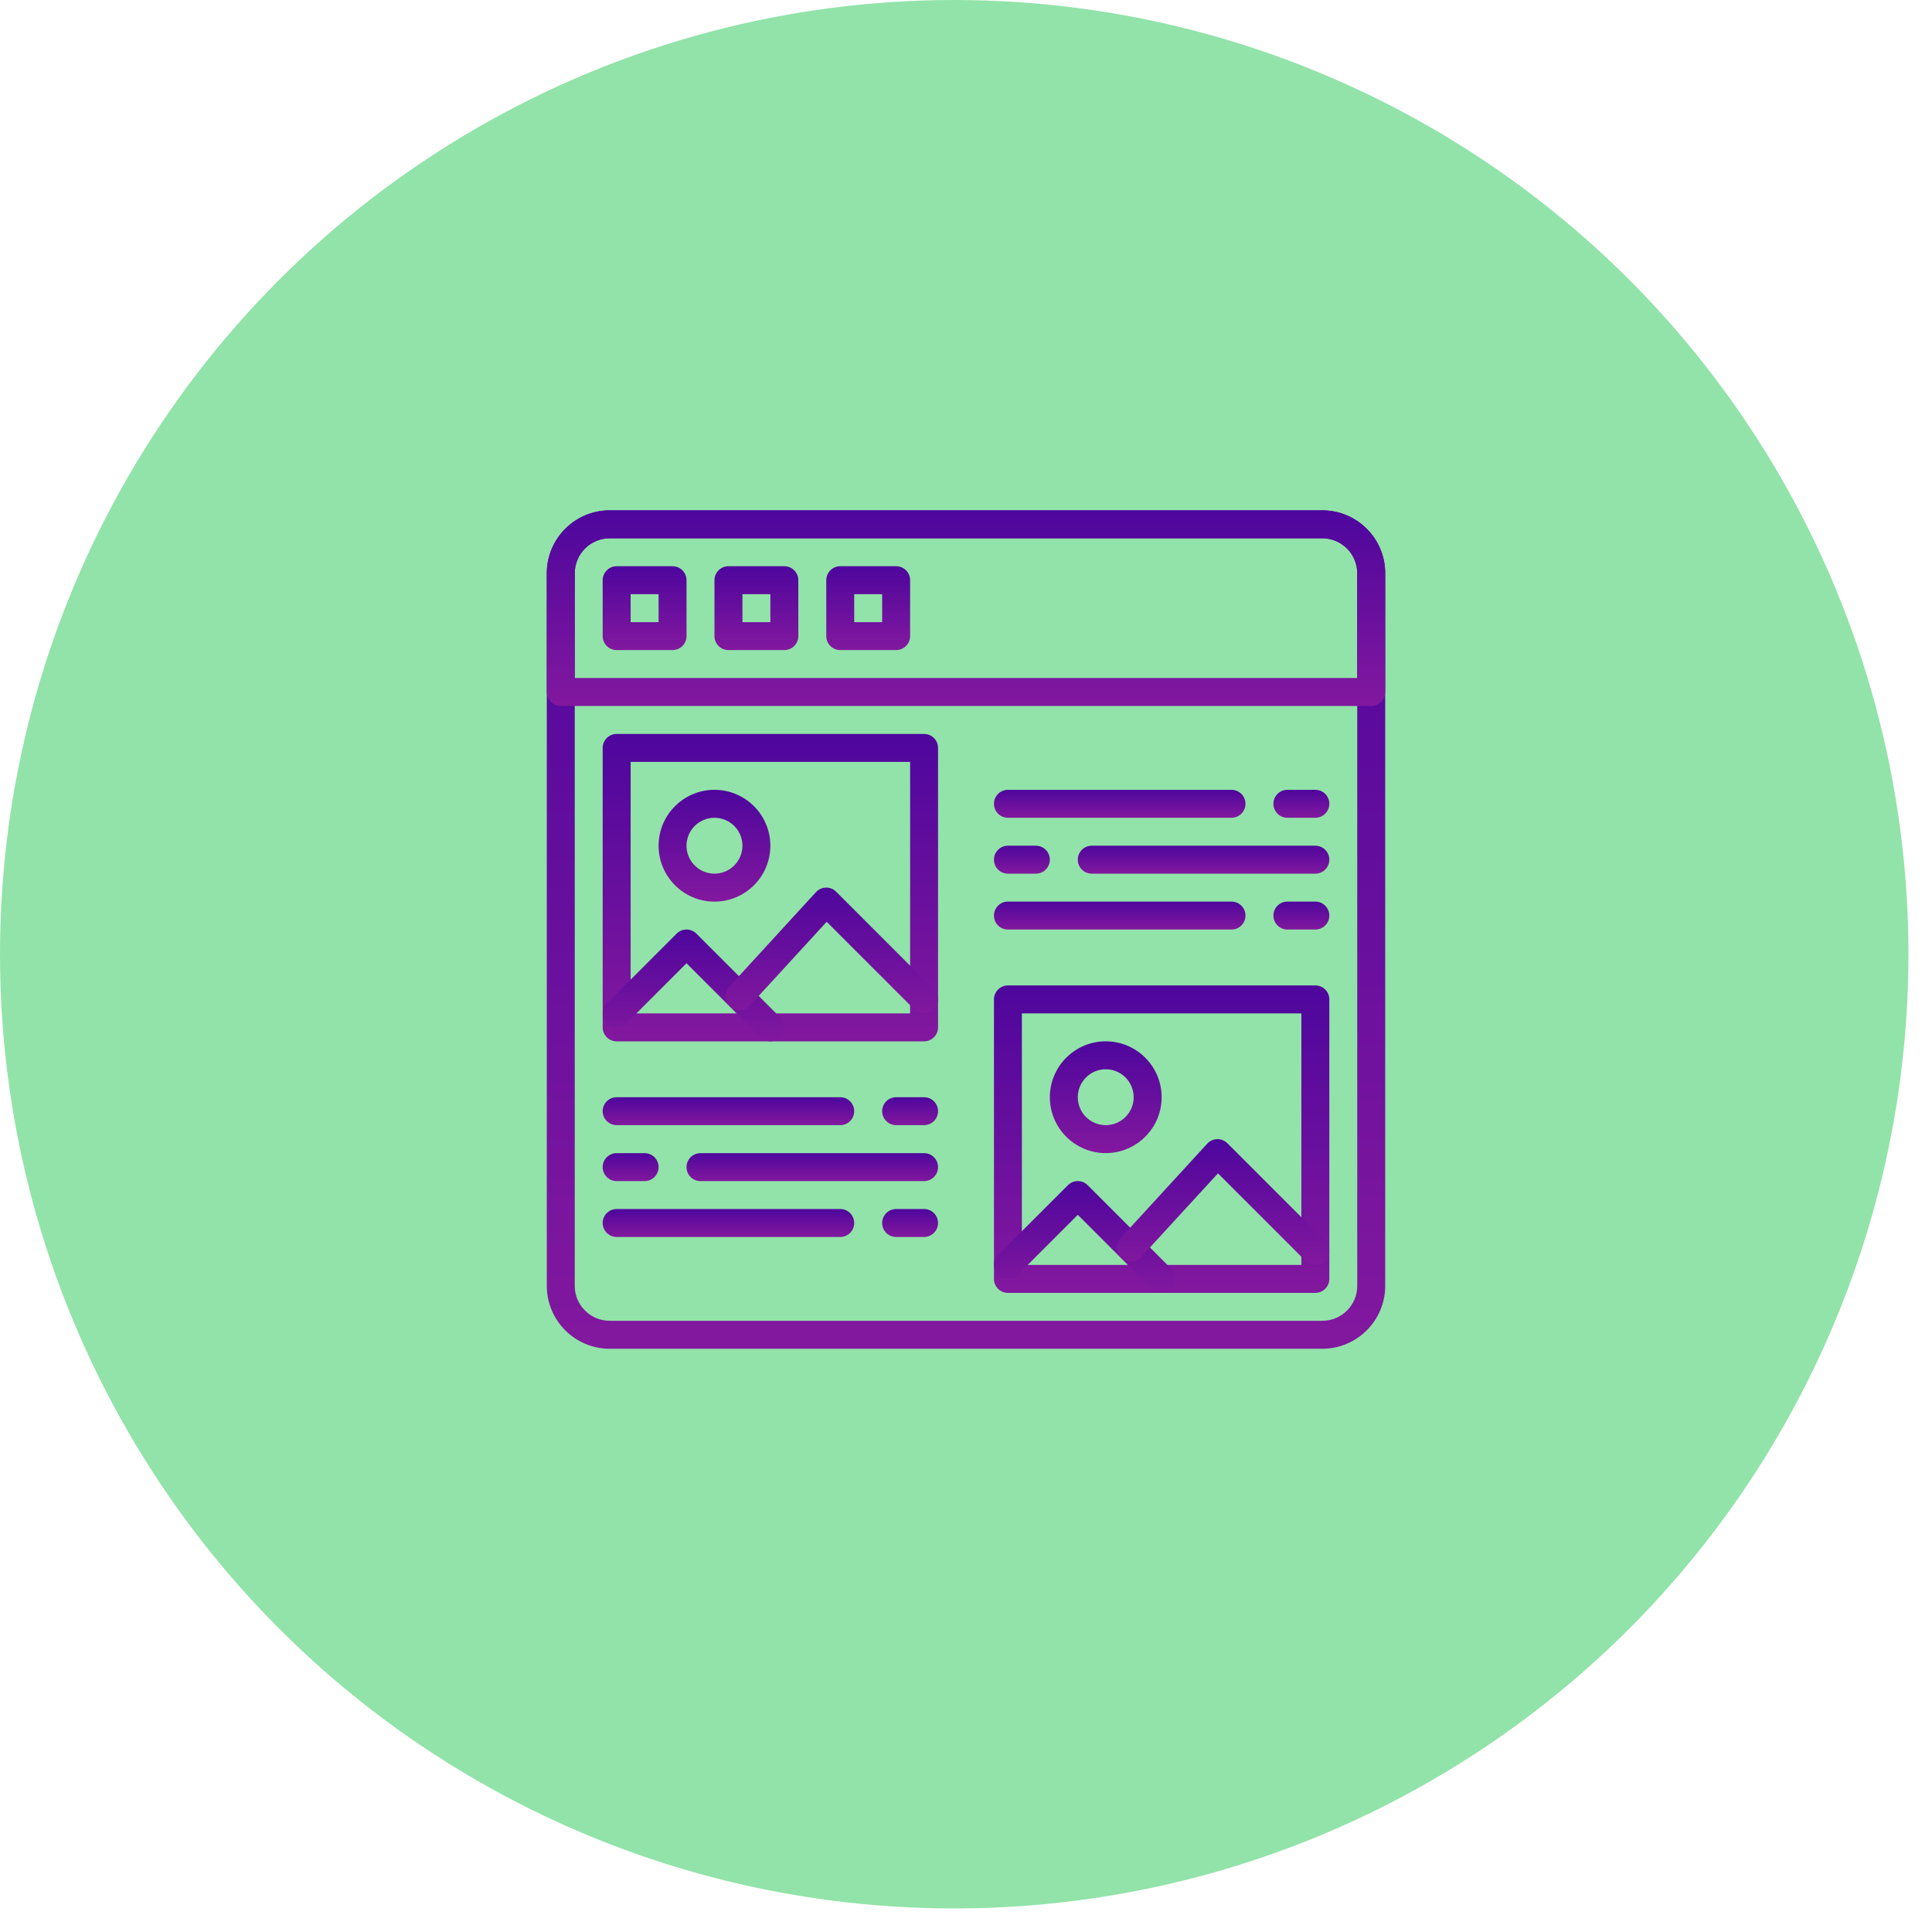 <svg width="53" height="53" viewBox="0 0 53 53" fill="none" xmlns="http://www.w3.org/2000/svg">
<circle cx="26.177" cy="26.177" r="26.177" fill="#92E3A9"/>
<g clip-path="url(#clip0_132_311)">
<path d="M36.275 37H16.725C15.774 37 15 36.226 15 35.275V15.725C15 14.774 15.774 14 16.725 14H36.275C37.226 14 38 14.774 38 15.725V35.275C38 36.226 37.226 37 36.275 37ZM16.725 14.767C16.197 14.767 15.767 15.197 15.767 15.725V35.275C15.767 35.803 16.197 36.233 16.725 36.233H36.275C36.804 36.233 37.233 35.803 37.233 35.275V15.725C37.233 15.197 36.803 14.767 36.275 14.767H16.725Z" fill="url(#paint0_linear_132_311)"/>
<path d="M18.45 17.833H16.917C16.705 17.833 16.533 17.662 16.533 17.45V15.916C16.533 15.705 16.705 15.533 16.917 15.533H18.45C18.662 15.533 18.833 15.705 18.833 15.916V17.45C18.833 17.662 18.662 17.833 18.45 17.833ZM17.3 17.067H18.067V16.3H17.3V17.067Z" fill="url(#paint1_linear_132_311)"/>
<path d="M21.517 17.833H19.983C19.772 17.833 19.6 17.662 19.6 17.45V15.916C19.6 15.705 19.772 15.533 19.983 15.533H21.517C21.728 15.533 21.9 15.705 21.9 15.916V17.45C21.9 17.662 21.728 17.833 21.517 17.833ZM20.367 17.067H21.133V16.3H20.367V17.067Z" fill="url(#paint2_linear_132_311)"/>
<path d="M24.583 17.833H23.05C22.838 17.833 22.667 17.662 22.667 17.45V15.916C22.667 15.705 22.838 15.533 23.05 15.533H24.583C24.795 15.533 24.967 15.705 24.967 15.916V17.45C24.967 17.662 24.795 17.833 24.583 17.833ZM23.433 17.067H24.2V16.3H23.433V17.067Z" fill="url(#paint3_linear_132_311)"/>
<path d="M37.617 19.367H15.383C15.172 19.367 15 19.195 15 18.983V15.725C15 14.774 15.774 14 16.725 14H36.275C37.226 14 38 14.774 38 15.725V18.983C38 19.195 37.828 19.367 37.617 19.367ZM15.767 18.6H37.233V15.725C37.233 15.197 36.803 14.767 36.275 14.767H16.725C16.197 14.767 15.767 15.197 15.767 15.725V18.6Z" fill="url(#paint4_linear_132_311)"/>
<path d="M25.35 28.567H16.917C16.705 28.567 16.533 28.395 16.533 28.184V20.517C16.533 20.305 16.705 20.134 16.917 20.134H25.35C25.562 20.134 25.733 20.305 25.733 20.517V28.184C25.733 28.395 25.562 28.567 25.35 28.567ZM17.3 27.8H24.967V20.901H17.3V27.8Z" fill="url(#paint5_linear_132_311)"/>
<path d="M21.133 28.567C21.035 28.567 20.937 28.529 20.862 28.454L18.833 26.425L17.188 28.071C17.038 28.221 16.796 28.221 16.646 28.071C16.496 27.921 16.496 27.679 16.646 27.529L18.562 25.612C18.712 25.462 18.954 25.462 19.104 25.612L21.404 27.912C21.554 28.062 21.554 28.305 21.404 28.454C21.33 28.529 21.232 28.567 21.133 28.567Z" fill="url(#paint6_linear_132_311)"/>
<path d="M19.6 24.734C18.754 24.734 18.067 24.046 18.067 23.2C18.067 22.355 18.754 21.667 19.6 21.667C20.446 21.667 21.133 22.355 21.133 23.2C21.133 24.046 20.446 24.734 19.6 24.734ZM19.6 22.434C19.177 22.434 18.833 22.777 18.833 23.2C18.833 23.623 19.177 23.967 19.6 23.967C20.023 23.967 20.367 23.623 20.367 23.2C20.367 22.777 20.023 22.434 19.6 22.434Z" fill="url(#paint7_linear_132_311)"/>
<path d="M25.35 27.8C25.252 27.8 25.154 27.762 25.079 27.688L22.678 25.287L20.568 27.588C20.425 27.744 20.183 27.755 20.026 27.611C19.87 27.468 19.86 27.226 20.003 27.07L22.384 24.474C22.454 24.397 22.554 24.352 22.658 24.35C22.764 24.345 22.863 24.388 22.937 24.462L25.621 27.146C25.77 27.296 25.77 27.538 25.621 27.688C25.546 27.762 25.448 27.8 25.35 27.8Z" fill="url(#paint8_linear_132_311)"/>
<path d="M36.083 35.467H27.65C27.438 35.467 27.267 35.295 27.267 35.083V27.416C27.267 27.205 27.438 27.033 27.65 27.033H36.083C36.295 27.033 36.467 27.205 36.467 27.416V35.083C36.467 35.295 36.295 35.467 36.083 35.467ZM28.033 34.7H35.7V27.8H28.033V34.7Z" fill="url(#paint9_linear_132_311)"/>
<path d="M31.867 35.467C31.769 35.467 31.67 35.43 31.596 35.355L29.567 33.326L27.921 34.971C27.771 35.121 27.529 35.121 27.379 34.971C27.229 34.822 27.229 34.579 27.379 34.429L29.296 32.513C29.446 32.363 29.688 32.363 29.838 32.513L32.138 34.813C32.288 34.963 32.288 35.205 32.138 35.355C32.063 35.43 31.965 35.467 31.867 35.467Z" fill="url(#paint10_linear_132_311)"/>
<path d="M30.333 31.633C29.488 31.633 28.8 30.945 28.8 30.1C28.8 29.254 29.488 28.566 30.333 28.566C31.179 28.566 31.867 29.254 31.867 30.1C31.867 30.945 31.179 31.633 30.333 31.633ZM30.333 29.333C29.91 29.333 29.567 29.677 29.567 30.1C29.567 30.523 29.91 30.866 30.333 30.866C30.756 30.866 31.1 30.523 31.1 30.1C31.1 29.677 30.756 29.333 30.333 29.333Z" fill="url(#paint11_linear_132_311)"/>
<path d="M36.083 34.7C35.985 34.7 35.887 34.663 35.812 34.588L33.412 32.188L31.301 34.488C31.158 34.645 30.916 34.655 30.76 34.512C30.604 34.369 30.593 34.126 30.736 33.97L33.117 31.375C33.188 31.297 33.287 31.253 33.391 31.25C33.493 31.246 33.597 31.289 33.671 31.363L36.354 34.046C36.504 34.196 36.504 34.438 36.354 34.588C36.28 34.663 36.181 34.7 36.083 34.7Z" fill="url(#paint12_linear_132_311)"/>
<path d="M33.783 22.434H27.65C27.438 22.434 27.267 22.262 27.267 22.05C27.267 21.839 27.438 21.667 27.65 21.667H33.783C33.995 21.667 34.167 21.839 34.167 22.05C34.167 22.262 33.995 22.434 33.783 22.434Z" fill="url(#paint13_linear_132_311)"/>
<path d="M36.083 22.434H35.317C35.105 22.434 34.933 22.262 34.933 22.05C34.933 21.839 35.105 21.667 35.317 21.667H36.083C36.295 21.667 36.467 21.839 36.467 22.05C36.467 22.262 36.295 22.434 36.083 22.434Z" fill="url(#paint14_linear_132_311)"/>
<path d="M33.783 25.5H27.65C27.438 25.5 27.267 25.328 27.267 25.117C27.267 24.905 27.438 24.733 27.65 24.733H33.783C33.995 24.733 34.167 24.905 34.167 25.117C34.167 25.328 33.995 25.5 33.783 25.5Z" fill="url(#paint15_linear_132_311)"/>
<path d="M36.083 25.5H35.317C35.105 25.5 34.933 25.328 34.933 25.117C34.933 24.905 35.105 24.733 35.317 24.733H36.083C36.295 24.733 36.467 24.905 36.467 25.117C36.467 25.328 36.295 25.5 36.083 25.5Z" fill="url(#paint16_linear_132_311)"/>
<path d="M36.083 23.967H29.95C29.738 23.967 29.567 23.795 29.567 23.584C29.567 23.372 29.738 23.2 29.95 23.2H36.083C36.295 23.2 36.467 23.372 36.467 23.584C36.467 23.795 36.295 23.967 36.083 23.967Z" fill="url(#paint17_linear_132_311)"/>
<path d="M28.417 23.967H27.65C27.438 23.967 27.267 23.795 27.267 23.584C27.267 23.372 27.438 23.2 27.65 23.2H28.417C28.628 23.2 28.8 23.372 28.8 23.584C28.8 23.795 28.628 23.967 28.417 23.967Z" fill="url(#paint18_linear_132_311)"/>
<path d="M23.05 30.866H16.917C16.705 30.866 16.533 30.695 16.533 30.483C16.533 30.271 16.705 30.1 16.917 30.1H23.05C23.262 30.1 23.433 30.271 23.433 30.483C23.433 30.695 23.262 30.866 23.05 30.866Z" fill="url(#paint19_linear_132_311)"/>
<path d="M25.35 30.866H24.583C24.372 30.866 24.2 30.695 24.2 30.483C24.2 30.271 24.372 30.1 24.583 30.1H25.35C25.562 30.1 25.733 30.271 25.733 30.483C25.733 30.695 25.562 30.866 25.35 30.866Z" fill="url(#paint20_linear_132_311)"/>
<path d="M23.05 33.934H16.917C16.705 33.934 16.533 33.762 16.533 33.55C16.533 33.339 16.705 33.167 16.917 33.167H23.05C23.262 33.167 23.433 33.339 23.433 33.55C23.433 33.762 23.262 33.934 23.05 33.934Z" fill="url(#paint21_linear_132_311)"/>
<path d="M25.35 33.934H24.583C24.372 33.934 24.2 33.762 24.2 33.55C24.2 33.339 24.372 33.167 24.583 33.167H25.35C25.562 33.167 25.733 33.339 25.733 33.55C25.733 33.762 25.562 33.934 25.35 33.934Z" fill="url(#paint22_linear_132_311)"/>
<path d="M25.35 32.401H19.217C19.005 32.401 18.833 32.229 18.833 32.017C18.833 31.805 19.005 31.634 19.217 31.634H25.35C25.562 31.634 25.733 31.805 25.733 32.017C25.733 32.229 25.562 32.401 25.35 32.401Z" fill="url(#paint23_linear_132_311)"/>
<path d="M17.683 32.401H16.917C16.705 32.401 16.533 32.229 16.533 32.017C16.533 31.805 16.705 31.634 16.917 31.634H17.683C17.895 31.634 18.067 31.805 18.067 32.017C18.067 32.229 17.895 32.401 17.683 32.401Z" fill="url(#paint24_linear_132_311)"/>
</g>
<defs>
<linearGradient id="paint0_linear_132_311" x1="26.5" y1="14" x2="26.5" y2="37" gradientUnits="userSpaceOnUse">
<stop stop-color="#4E069D"/>
<stop offset="1" stop-color="#82189E"/>
</linearGradient>
<linearGradient id="paint1_linear_132_311" x1="17.683" y1="15.533" x2="17.683" y2="17.833" gradientUnits="userSpaceOnUse">
<stop stop-color="#4E069D"/>
<stop offset="1" stop-color="#82189E"/>
</linearGradient>
<linearGradient id="paint2_linear_132_311" x1="20.75" y1="15.533" x2="20.75" y2="17.833" gradientUnits="userSpaceOnUse">
<stop stop-color="#4E069D"/>
<stop offset="1" stop-color="#82189E"/>
</linearGradient>
<linearGradient id="paint3_linear_132_311" x1="23.817" y1="15.533" x2="23.817" y2="17.833" gradientUnits="userSpaceOnUse">
<stop stop-color="#4E069D"/>
<stop offset="1" stop-color="#82189E"/>
</linearGradient>
<linearGradient id="paint4_linear_132_311" x1="26.5" y1="14" x2="26.5" y2="19.367" gradientUnits="userSpaceOnUse">
<stop stop-color="#4E069D"/>
<stop offset="1" stop-color="#82189E"/>
</linearGradient>
<linearGradient id="paint5_linear_132_311" x1="21.133" y1="20.134" x2="21.133" y2="28.567" gradientUnits="userSpaceOnUse">
<stop stop-color="#4E069D"/>
<stop offset="1" stop-color="#82189E"/>
</linearGradient>
<linearGradient id="paint6_linear_132_311" x1="19.025" y1="25.5" x2="19.025" y2="28.567" gradientUnits="userSpaceOnUse">
<stop stop-color="#4E069D"/>
<stop offset="1" stop-color="#82189E"/>
</linearGradient>
<linearGradient id="paint7_linear_132_311" x1="19.6" y1="21.667" x2="19.6" y2="24.734" gradientUnits="userSpaceOnUse">
<stop stop-color="#4E069D"/>
<stop offset="1" stop-color="#82189E"/>
</linearGradient>
<linearGradient id="paint8_linear_132_311" x1="22.817" y1="24.35" x2="22.817" y2="27.8" gradientUnits="userSpaceOnUse">
<stop stop-color="#4E069D"/>
<stop offset="1" stop-color="#82189E"/>
</linearGradient>
<linearGradient id="paint9_linear_132_311" x1="31.867" y1="27.033" x2="31.867" y2="35.467" gradientUnits="userSpaceOnUse">
<stop stop-color="#4E069D"/>
<stop offset="1" stop-color="#82189E"/>
</linearGradient>
<linearGradient id="paint10_linear_132_311" x1="29.758" y1="32.4" x2="29.758" y2="35.467" gradientUnits="userSpaceOnUse">
<stop stop-color="#4E069D"/>
<stop offset="1" stop-color="#82189E"/>
</linearGradient>
<linearGradient id="paint11_linear_132_311" x1="30.333" y1="28.566" x2="30.333" y2="31.633" gradientUnits="userSpaceOnUse">
<stop stop-color="#4E069D"/>
<stop offset="1" stop-color="#82189E"/>
</linearGradient>
<linearGradient id="paint12_linear_132_311" x1="33.551" y1="31.25" x2="33.551" y2="34.7" gradientUnits="userSpaceOnUse">
<stop stop-color="#4E069D"/>
<stop offset="1" stop-color="#82189E"/>
</linearGradient>
<linearGradient id="paint13_linear_132_311" x1="30.717" y1="21.667" x2="30.717" y2="22.434" gradientUnits="userSpaceOnUse">
<stop stop-color="#4E069D"/>
<stop offset="1" stop-color="#82189E"/>
</linearGradient>
<linearGradient id="paint14_linear_132_311" x1="35.7" y1="21.667" x2="35.7" y2="22.434" gradientUnits="userSpaceOnUse">
<stop stop-color="#4E069D"/>
<stop offset="1" stop-color="#82189E"/>
</linearGradient>
<linearGradient id="paint15_linear_132_311" x1="30.717" y1="24.733" x2="30.717" y2="25.5" gradientUnits="userSpaceOnUse">
<stop stop-color="#4E069D"/>
<stop offset="1" stop-color="#82189E"/>
</linearGradient>
<linearGradient id="paint16_linear_132_311" x1="35.7" y1="24.733" x2="35.7" y2="25.5" gradientUnits="userSpaceOnUse">
<stop stop-color="#4E069D"/>
<stop offset="1" stop-color="#82189E"/>
</linearGradient>
<linearGradient id="paint17_linear_132_311" x1="33.017" y1="23.2" x2="33.017" y2="23.967" gradientUnits="userSpaceOnUse">
<stop stop-color="#4E069D"/>
<stop offset="1" stop-color="#82189E"/>
</linearGradient>
<linearGradient id="paint18_linear_132_311" x1="28.033" y1="23.2" x2="28.033" y2="23.967" gradientUnits="userSpaceOnUse">
<stop stop-color="#4E069D"/>
<stop offset="1" stop-color="#82189E"/>
</linearGradient>
<linearGradient id="paint19_linear_132_311" x1="19.983" y1="30.1" x2="19.983" y2="30.866" gradientUnits="userSpaceOnUse">
<stop stop-color="#4E069D"/>
<stop offset="1" stop-color="#82189E"/>
</linearGradient>
<linearGradient id="paint20_linear_132_311" x1="24.967" y1="30.1" x2="24.967" y2="30.866" gradientUnits="userSpaceOnUse">
<stop stop-color="#4E069D"/>
<stop offset="1" stop-color="#82189E"/>
</linearGradient>
<linearGradient id="paint21_linear_132_311" x1="19.983" y1="33.167" x2="19.983" y2="33.934" gradientUnits="userSpaceOnUse">
<stop stop-color="#4E069D"/>
<stop offset="1" stop-color="#82189E"/>
</linearGradient>
<linearGradient id="paint22_linear_132_311" x1="24.967" y1="33.167" x2="24.967" y2="33.934" gradientUnits="userSpaceOnUse">
<stop stop-color="#4E069D"/>
<stop offset="1" stop-color="#82189E"/>
</linearGradient>
<linearGradient id="paint23_linear_132_311" x1="22.283" y1="31.634" x2="22.283" y2="32.401" gradientUnits="userSpaceOnUse">
<stop stop-color="#4E069D"/>
<stop offset="1" stop-color="#82189E"/>
</linearGradient>
<linearGradient id="paint24_linear_132_311" x1="17.3" y1="31.634" x2="17.3" y2="32.401" gradientUnits="userSpaceOnUse">
<stop stop-color="#4E069D"/>
<stop offset="1" stop-color="#82189E"/>
</linearGradient>
<clipPath id="clip0_132_311">
<rect width="23" height="23" fill="white" transform="translate(15 14)"/>
</clipPath>
</defs>
</svg>

